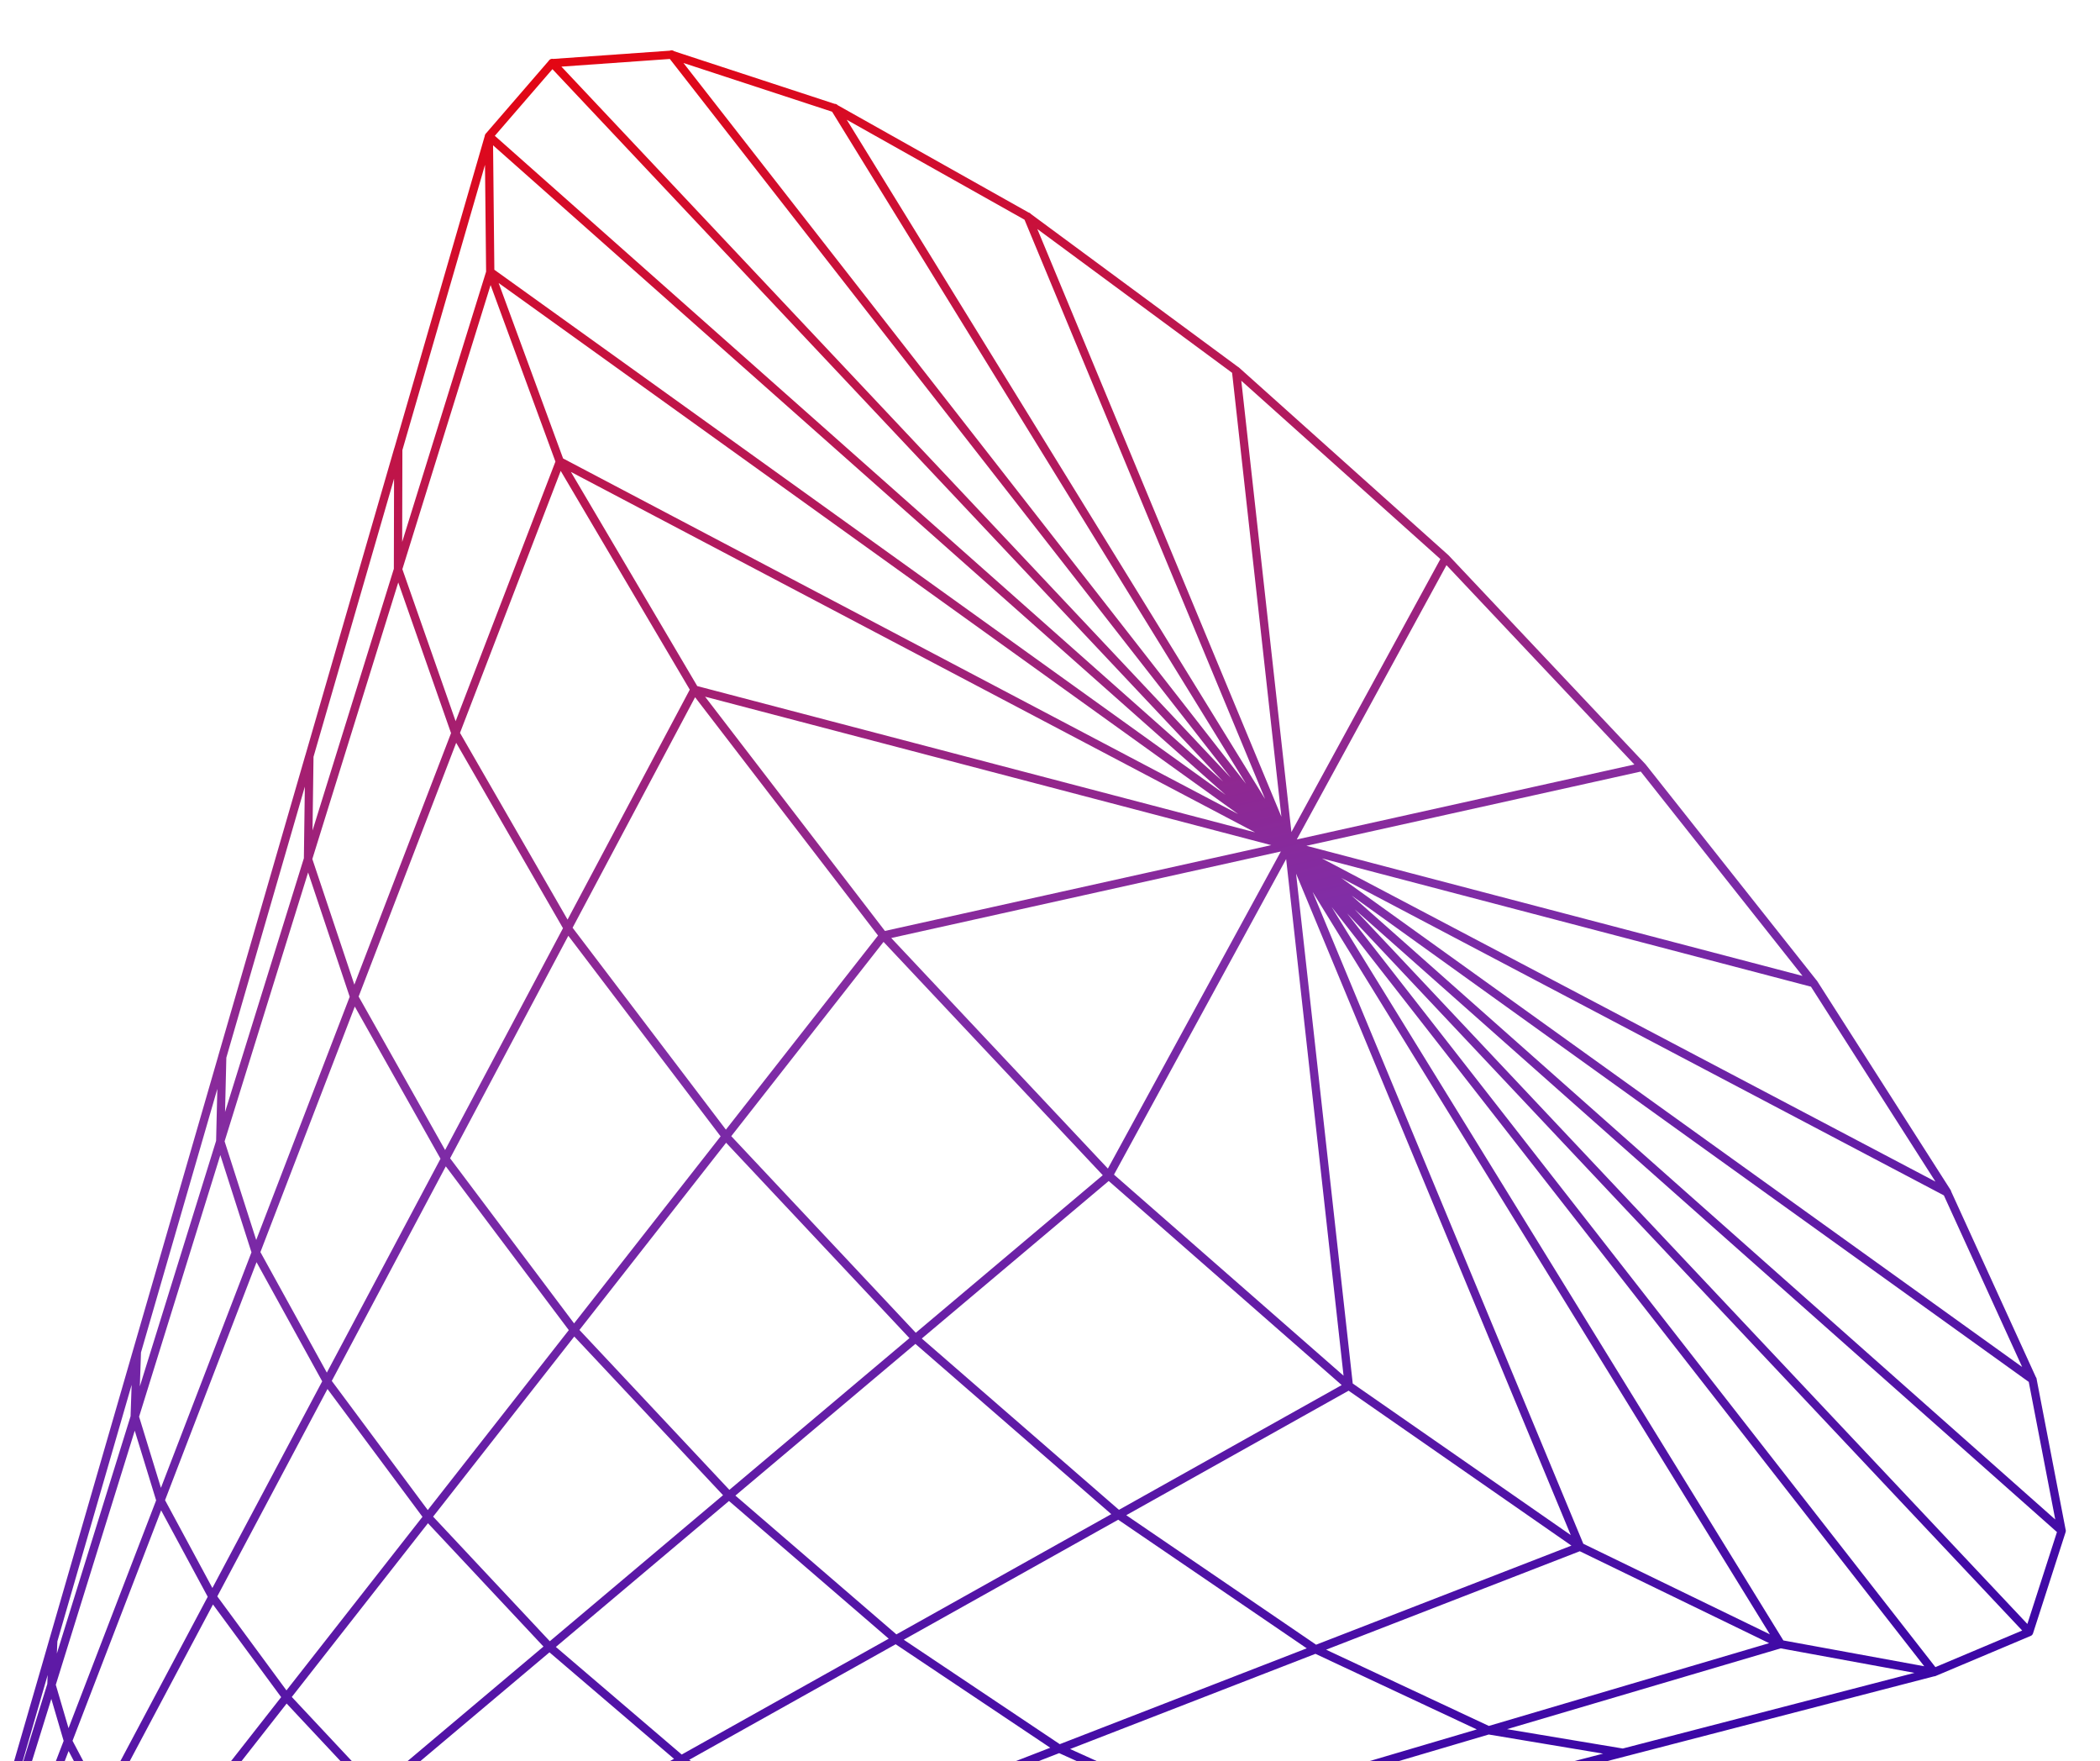 <svg width="254" height="213" viewBox="0 0 254 213" fill="none" xmlns="http://www.w3.org/2000/svg">
<g clip-path="url(#clip0_2658_50904)">
<g clip-path="url(#clip1_2658_50904)">
<path d="M233.921 202.193L155.89 102.24M155.89 102.24L66.796 7.61M155.89 102.24L249.365 185.107M155.89 102.24L59.144 16.467M155.89 102.24L67.727 55.805L84.002 83.385L68.667 112.234L53.857 140.101L39.544 167.029L25.701 193.074L12.307 218.272M155.89 102.24L191.104 187.019L163.145 167.585M155.89 102.24L219.355 118.883L235.51 144.174M155.89 102.24L100.952 13.056M155.89 102.24L106.832 113.134M155.89 102.24L245.432 197.342M155.89 102.24L124.299 26.185M155.89 102.24L134.112 142.152L110.729 161.854L88.192 180.841L66.465 199.154L45.497 216.818L25.252 233.874M81.224 6.583L155.888 102.232M155.888 102.232L215.371 198.791M155.888 102.232L245.843 166.826M155.888 102.232L59.307 32.887L48.141 68.84L55.091 88.677L68.669 112.242L87.798 137.431L110.731 161.862L135.281 183.193L159.107 199.442L180.037 209.246L215.376 198.813M163.145 167.585L155.883 102.241M163.145 167.585L134.104 142.153L106.832 113.134M163.145 167.585L135.28 183.186L108.378 198.239L82.394 212.778M155.883 102.241L174.846 67.499M155.883 102.241L198.651 92.747M155.883 102.241L83.996 83.394L106.832 113.134M174.846 67.499L149.504 44.801M174.846 67.499L198.651 92.747M198.651 92.747L219.347 118.885M233.916 202.202L196.3 211.955M196.3 211.955L180.035 209.238L145.652 219.391M196.3 211.955L159.493 221.501L145.652 219.391M145.652 219.391L128.124 211.461L98.1 223.113L68.999 234.407L40.771 245.362L13.378 255.987L9.529 253.578L5.695 250.369L2.205 246.634L-0.657 242.68L-2.651 238.834L8.22 210.555L19.417 181.442L30.946 151.455L42.828 120.548L55.078 88.688L67.715 55.823L59.296 32.906L59.127 16.495L66.786 7.635L81.216 6.616L100.943 13.081L124.288 26.203L149.498 44.81L155.879 102.258L235.499 144.192L245.843 166.858L249.363 185.131L245.422 197.368L233.912 202.218L215.371 198.822L191.102 187.043L159.103 199.458L128.12 211.478L108.376 198.263L88.19 180.865L69.436 160.866L53.855 140.124L42.83 120.555L37.252 103.884L48.137 68.857L48.17 54.358L59.141 16.484M145.652 219.391L112.188 229.272L79.6 238.891L47.858 248.263L40.767 245.347L33.013 240.418L25.252 233.874M-13.21 266.289L19.896 257.703M-13.21 266.289L16.933 257.388M-13.21 266.289L13.382 255.97L16.933 257.388M-13.21 266.289L-3.613 235.391L-3.482 232.674M-13.21 266.289L-3.941 234.266L-3.486 232.691L5.554 201.488L6.438 198.421L15.265 167.932L16.554 163.474M19.896 257.703L16.933 257.388M19.896 257.703L53.701 248.936M106.832 113.134L87.789 137.425L69.438 160.842L51.733 183.427L34.646 205.226L18.148 226.276M16.933 257.388L47.856 248.256L53.7 248.929L88.218 239.978L123.473 230.837L159.491 221.493M12.307 218.272L-0.661 242.665L-13.217 266.29M12.307 218.272L18.148 226.276M12.307 218.272L8.224 210.539L6.226 203.734L16.312 171.276L26.65 137.994L37.254 103.86L37.421 91.446L45.853 62.33L48.167 54.343M-13.217 266.29L9.518 253.565L33.006 240.42L57.286 226.829L82.394 212.778M-13.217 266.29L2.201 246.619L18.148 226.276M82.394 212.778L98.097 223.099L112.179 229.266L123.466 230.839M82.394 212.778L66.457 199.155L51.725 183.429L39.537 167.031L30.942 151.44L26.637 138.005L26.878 127.822L35.407 98.387L37.415 91.455M18.148 226.276L25.252 233.874M25.252 233.874L5.692 250.354L-13.219 266.283L-2.657 238.811L-3.62 235.393L6.217 203.728L6.442 198.405M88.205 239.989L79.585 238.894L68.983 234.403L57.28 226.838L45.484 216.828L34.633 205.237L25.688 193.085L19.408 181.437L16.292 171.289L16.554 163.474M16.554 163.474L25.216 133.578L26.879 127.829" stroke="url(#paint0_linear_2658_50904)" stroke-linecap="round" stroke-linejoin="round"/>
</g>
</g>
<defs>
<linearGradient id="paint0_linear_2658_50904" x1="-66.867" y1="39.185" x2="-13.217" y2="266.291" gradientUnits="userSpaceOnUse">
<stop stop-color="#E30613"/>
<stop offset="0.516" stop-color="#812DA6"/>
<stop offset="1" stop-color="#3805A6"/>
</linearGradient>
<clipPath id="clip0_2658_50904">
<rect width="254" height="213" fill="white"/>
</clipPath>
<clipPath id="clip1_2658_50904">
<rect width="314.011" height="314.978" fill="white" transform="matrix(0.217 0.976 0.97 -0.243 -71 20.621)"/>
</clipPath>
</defs>
</svg>
